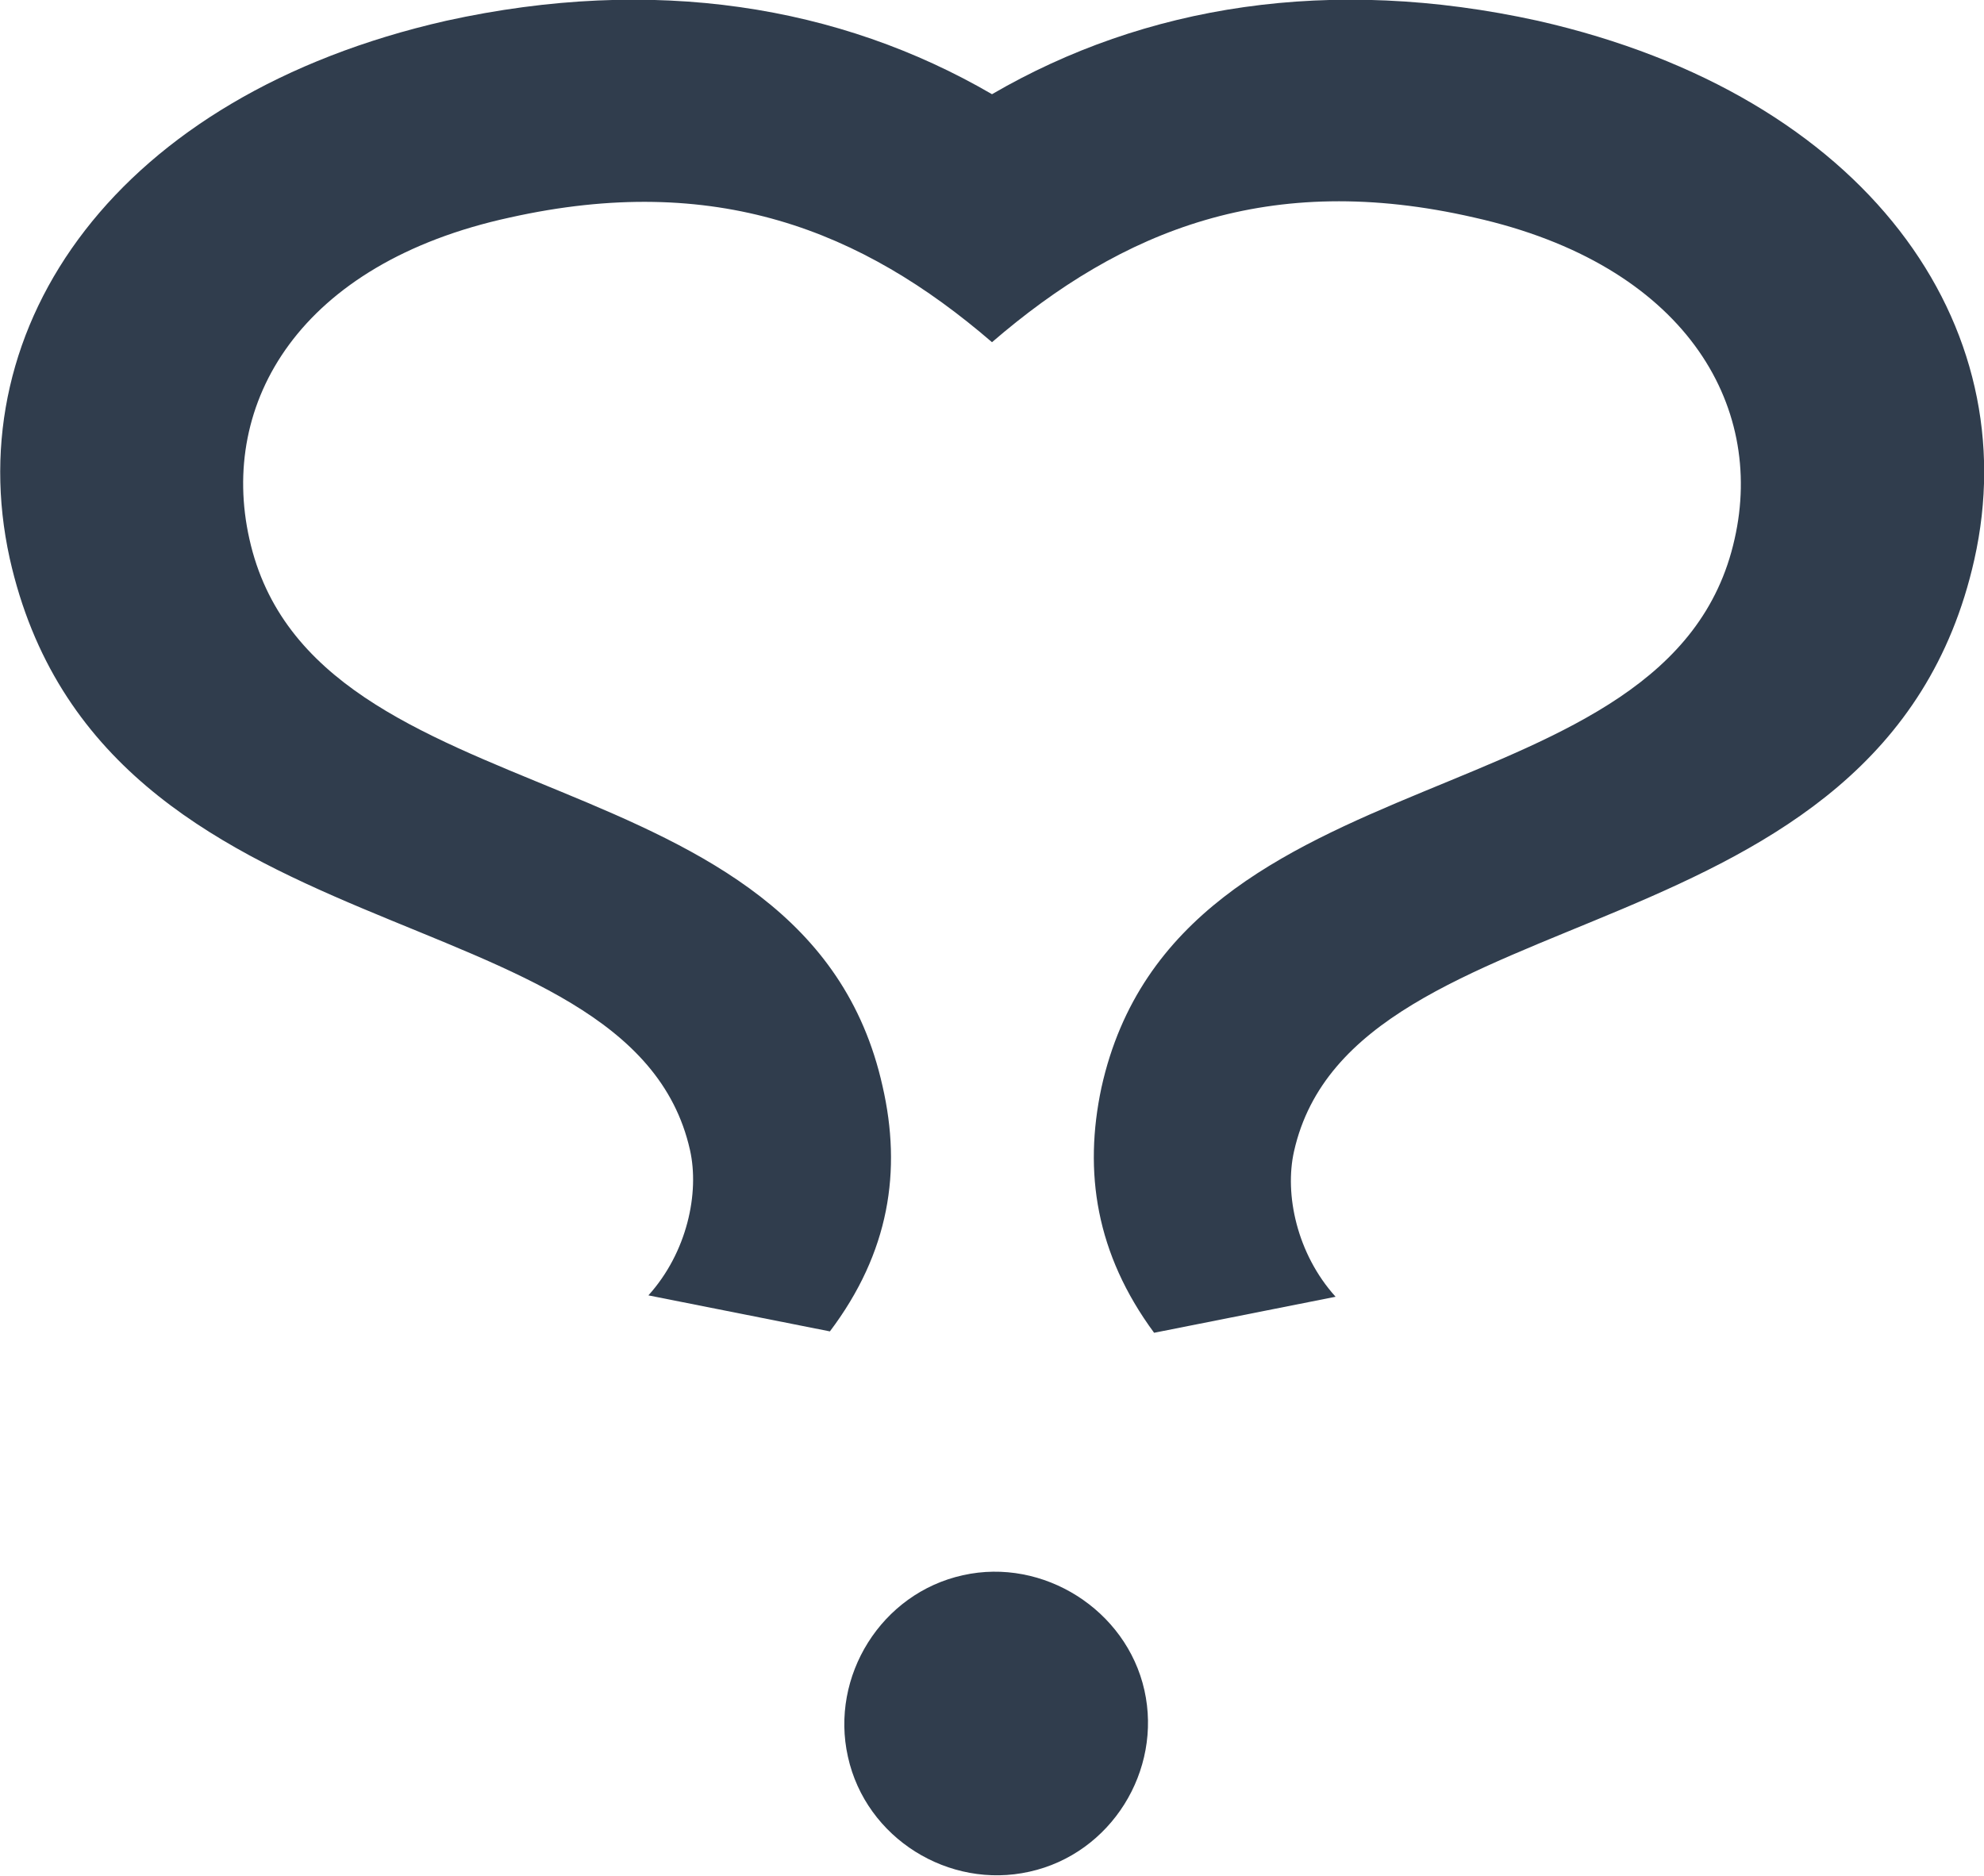 <?xml version="1.0" encoding="utf-8"?>
<!-- Generator: Adobe Illustrator 20.0.0, SVG Export Plug-In . SVG Version: 6.00 Build 0)  -->
<svg version="1.1" id="Layer_1" xmlns="http://www.w3.org/2000/svg" xmlns:xlink="http://www.w3.org/1999/xlink" x="0px" y="0px"
	 viewBox="0 0 143.2 135.4" style="enable-background:new 0 0 143.2 135.4;" xml:space="preserve">
<style type="text/css">
	.st0{fill:#303D4D;}
</style>
<g>
	<path class="st0" d="M111,1.5C96-1.8,82.6,0.4,71.6,6.8c-11-6.4-24.4-8.6-39.4-5.3C8.4,6.9-3,23.5,0.7,40.3
		c6.6,29.5,44.8,23.6,49.1,42.7c0.7,3.1-0.2,7.4-3,10.5l13.1,2.6c4.3-5.7,5.2-11.6,3.8-17.7C58.2,53.7,22.6,59.6,18,38.9
		c-2.2-9.8,3.6-19.9,18.8-23.2c14.8-3.3,25.4,0.9,34.8,9l0,0l0,0c9.4-8.1,20-12.4,34.8-9c15.2,3.4,21,13.5,18.8,23.2
		C120.6,59.6,85,53.7,79.5,78.5c-1.3,6.1-0.4,12,3.8,17.7l13.1-2.6c-2.8-3.1-3.7-7.4-3-10.5c4.3-19.1,42.5-13.3,49.1-42.7
		C146.3,23.5,134.8,6.9,111,1.5z"/>
	<path class="st0" d="M69.5,113.7c-5.9,1.3-9.6,7.3-8.3,13.1c1.3,5.9,7.3,9.6,13.1,8.3c5.9-1.3,9.6-7.3,8.3-13.1
		C81.3,116.2,75.3,112.4,69.5,113.7z"/>
</g>
</svg>
